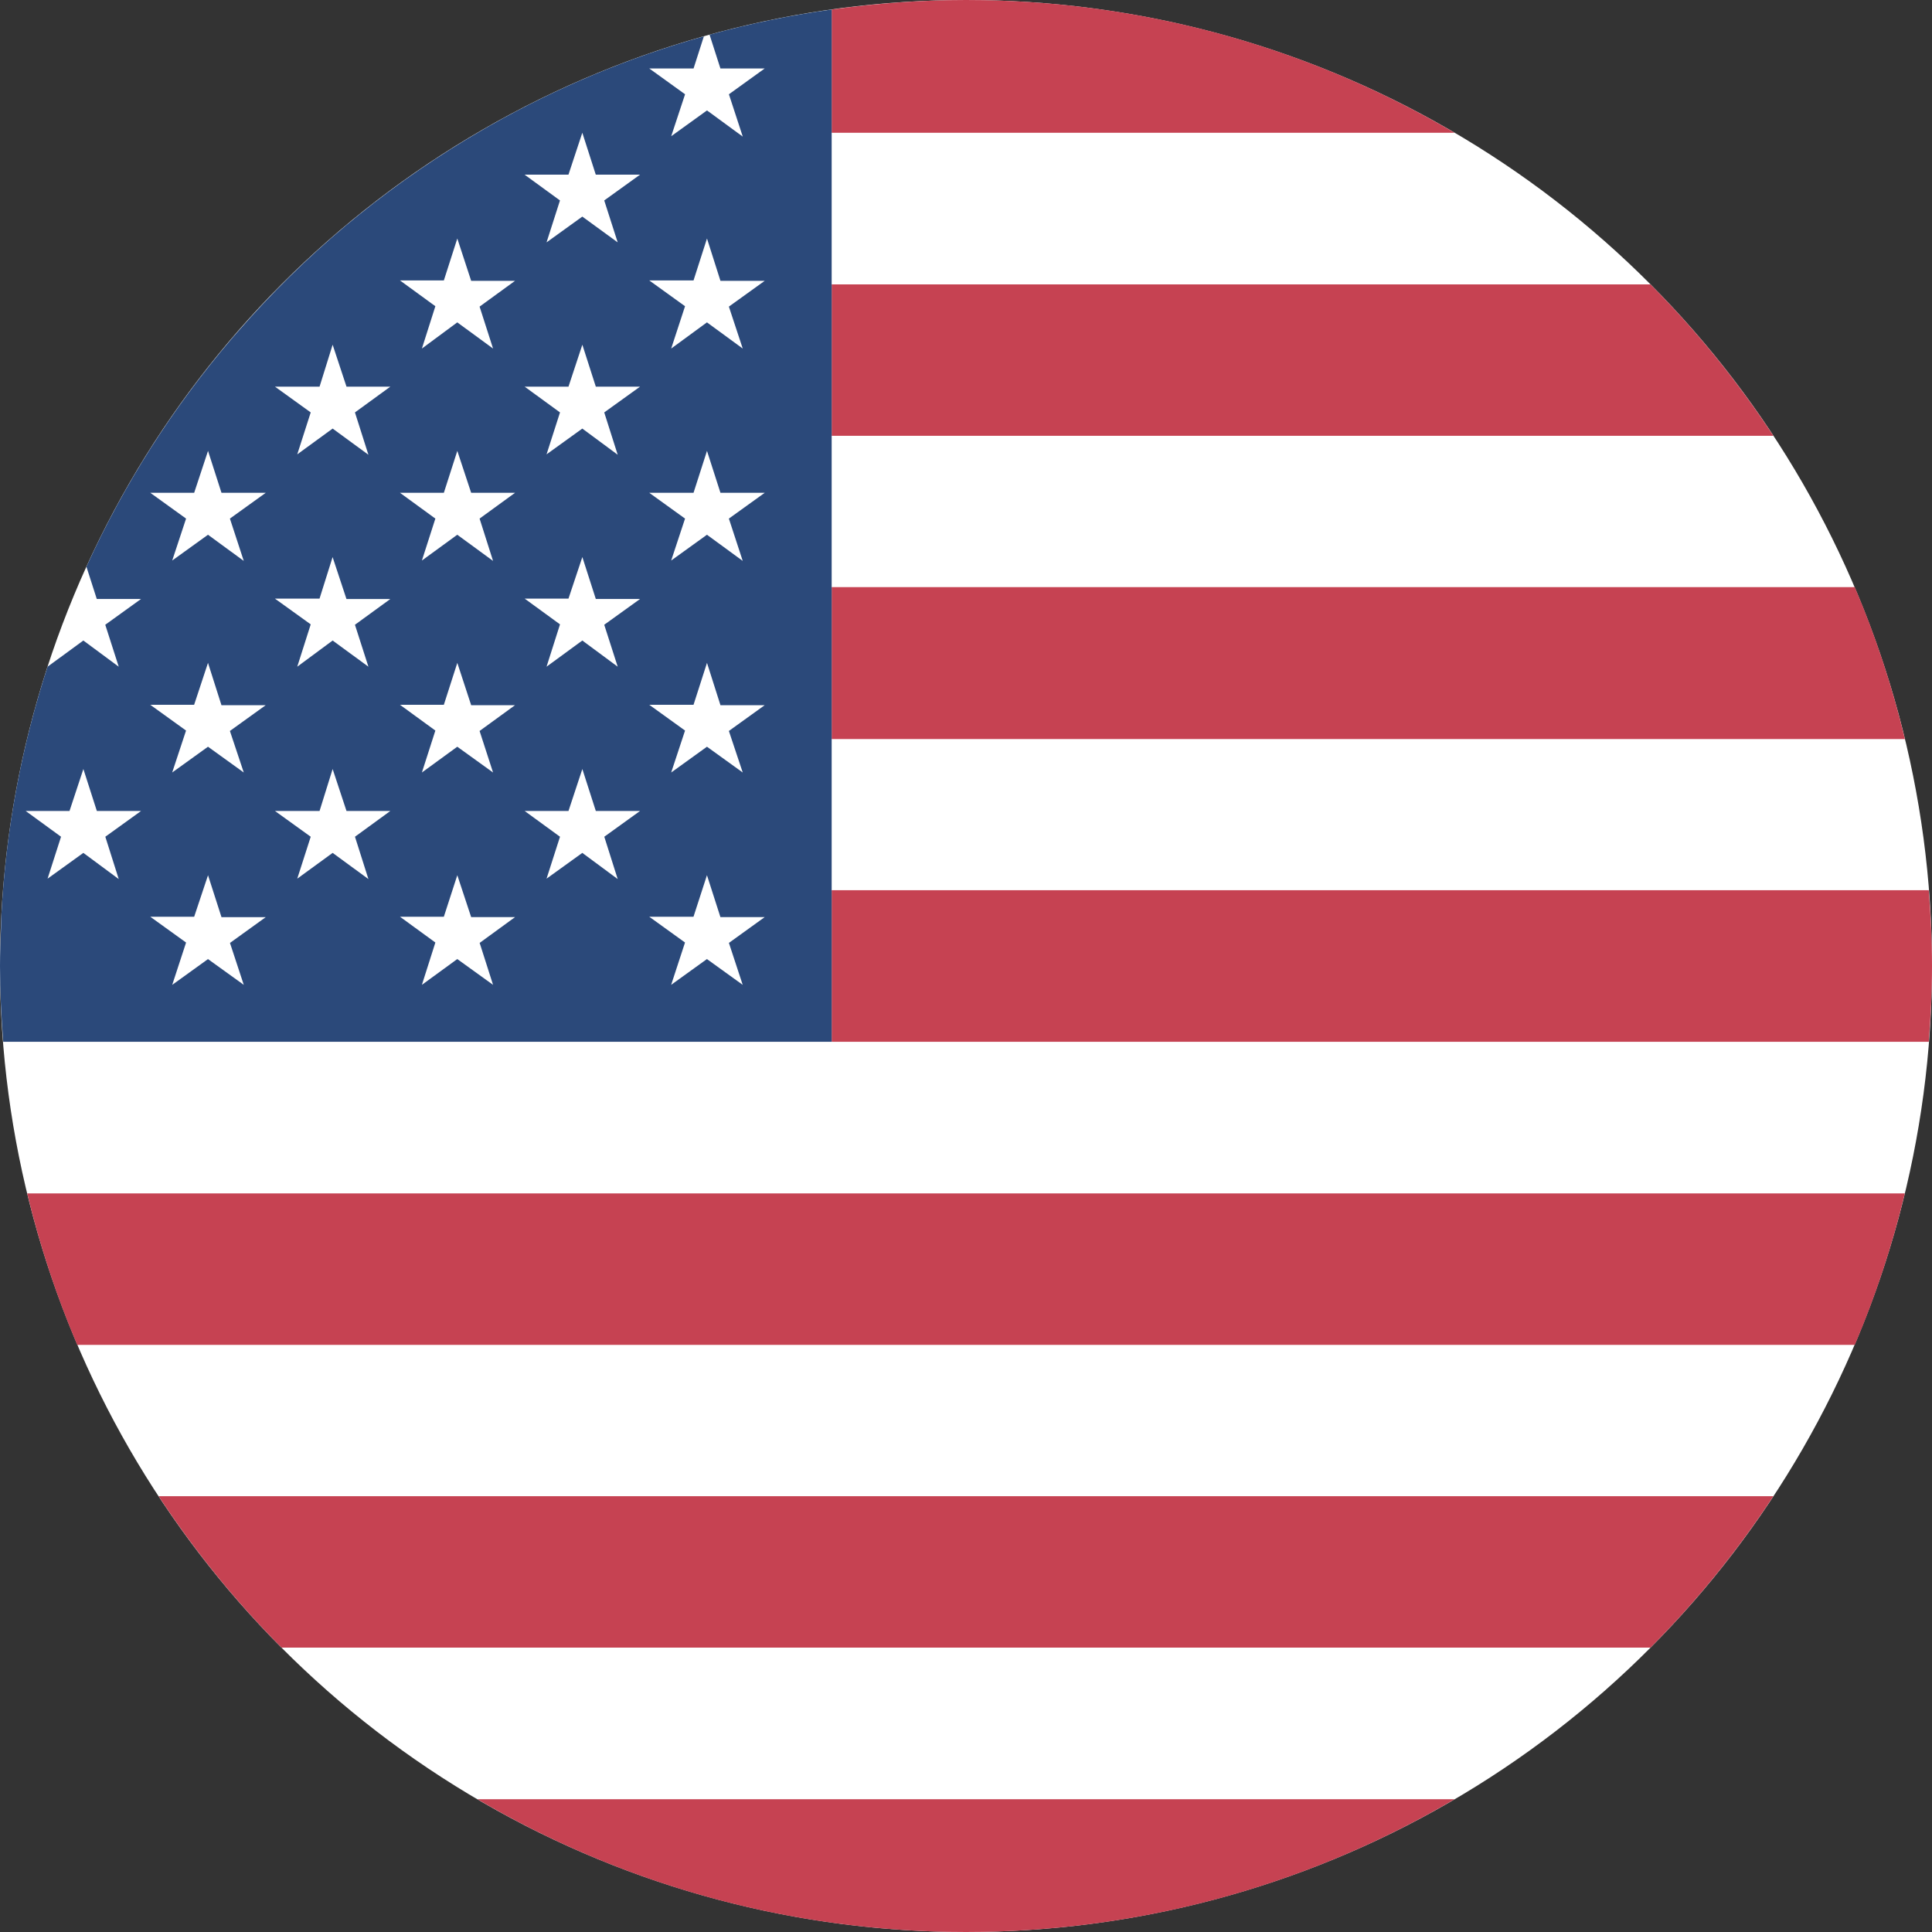 <?xml version="1.0" encoding="iso-8859-1"?>
<!-- Generator: Adobe Illustrator 22.1.0, SVG Export Plug-In . SVG Version: 6.00 Build 0)  -->
<svg version="1.1" xmlns="http://www.w3.org/2000/svg" xmlns:xlink="http://www.w3.org/1999/xlink" x="0px" y="0px"
	 viewBox="0 0 64 64" style="enable-background:new 0 0 64 64;" xml:space="preserve">
<rect x="0" y="0" width="64" height="64" fill="#333333" stroke="none"/>
<g id="_x31_">
	<circle style="fill:#FFFFFF;" cx="32" cy="32" r="32"/>
	<path style="fill:#C64252;" d="M32,0c5.907,0,11.435,1.607,16.185,4.398H27.55V0.315C29.005,0.112,30.489,0,32,0z M27.55,34.511
		h36.343C63.957,33.682,64,32.846,64,32s-0.043-1.682-0.107-2.511H27.55V34.511z M27.55,14.437h31.196
		c-1.189-1.807-2.552-3.49-4.073-5.017H27.55V14.437z M27.55,24.482h35.553c-0.418-1.736-0.972-3.42-1.661-5.033H27.55V24.482z
		 M32,64c5.907,0,11.436-1.607,16.185-4.398h-32.37C20.564,62.393,26.093,64,32,64z M2.558,44.551h58.885
		c0.687-1.608,1.239-3.286,1.657-5.017H0.9C1.318,41.264,1.871,42.942,2.558,44.551z M9.327,54.58h45.346
		c1.521-1.527,2.884-3.21,4.073-5.017H5.254C6.443,51.37,7.806,53.053,9.327,54.58z"/>
	<path style="fill:#2B497A;" d="M7.657,11.241c-1.93,2.261-3.548,4.793-4.794,7.532l0.343,1.069h1.466l-1.185,0.854l0.446,1.389
		l-1.172-0.867l-1.185,0.867l0.031-0.096c-0.876,2.661-1.42,5.474-1.565,8.392l-0.009,0.362C0.016,31.161,0,31.579,0,32
		c0,0.846,0.043,1.682,0.107,2.511H27.55v-5.022v-5.007v-5.033v-5.012V9.42V4.398V0.315c-1.379,0.192-2.728,0.472-4.045,0.834
		l0.36,1.12h1.466l-1.185,0.854l0.459,1.402l-1.185-0.867l-1.185,0.854l0.459-1.389l-1.185-0.854h1.466l0.342-1.066
		c-2.504,0.705-4.882,1.705-7.096,2.963l-0.211,0.121c-1.444,0.835-2.818,1.777-4.109,2.82l-0.456,0.374
		c-1.275,1.07-2.463,2.24-3.557,3.495 M3.933,29.12l-1.172-0.867l-1.185,0.854l0.446-1.389l-1.172-0.854h1.453l0.459-1.389
		l0.446,1.389h1.466l-1.185,0.854L3.933,29.12z M8.075,32.624L6.89,31.771l-1.185,0.854l0.459-1.402l-1.185-0.854h1.453l0.459-1.376
		l0.446,1.389h1.466l-1.185,0.854L8.075,32.624z M7.616,24.214l0.459,1.376L6.89,24.736L5.704,25.59l0.459-1.389l-1.185-0.854h1.453
		l0.459-1.389l0.446,1.402h1.466L7.616,24.214z M7.616,17.179l0.459,1.402L6.89,17.714l-1.185,0.854l0.459-1.389l-1.185-0.854h1.453
		l0.459-1.389l0.446,1.389h1.466L7.616,17.179z M12.204,29.12l-1.185-0.867l-1.172,0.854l0.446-1.389l-1.185-0.854h1.478
		l0.433-1.389l0.459,1.389h1.453l-1.172,0.854L12.204,29.12z M11.758,20.696l0.446,1.389l-1.185-0.867l-1.172,0.867l0.446-1.402
		L9.107,19.83h1.478l0.433-1.376l0.459,1.389h1.453L11.758,20.696z M11.758,13.662l0.446,1.402l-1.185-0.867l-1.172,0.854
		l0.446-1.389l-1.185-0.854h1.478l0.433-1.389l0.459,1.389h1.453L11.758,13.662z M16.333,32.624l-1.185-0.854l-1.172,0.854
		l0.446-1.402l-1.172-0.854h1.453l0.446-1.376l0.459,1.389h1.453l-1.172,0.854L16.333,32.624z M15.887,24.214l0.446,1.376
		l-1.185-0.854l-1.172,0.854l0.446-1.389l-1.172-0.854h1.453l0.446-1.389l0.459,1.402h1.453L15.887,24.214z M15.887,17.179
		l0.446,1.402l-1.185-0.867l-1.172,0.854l0.446-1.389l-1.172-0.854h1.453l0.446-1.389l0.459,1.389h1.453L15.887,17.179z
		 M15.887,10.157l0.446,1.389l-1.185-0.867l-1.172,0.867l0.446-1.402l-1.172-0.854h1.453l0.446-1.389l0.459,1.402h1.453
		L15.887,10.157z M20.462,29.12l-1.172-0.867l-1.185,0.854l0.446-1.389l-1.172-0.854h1.453l0.459-1.389l0.446,1.389h1.466
		l-1.185,0.854L20.462,29.12z M20.016,20.696l0.446,1.389l-1.172-0.867l-1.185,0.867l0.446-1.402l-1.172-0.854h1.453l0.459-1.376
		l0.446,1.389h1.466L20.016,20.696z M20.016,13.662l0.446,1.402l-1.172-0.867l-1.185,0.854l0.446-1.389l-1.172-0.854h1.453
		l0.459-1.389l0.446,1.389h1.466L20.016,13.662z M20.016,6.64l0.446,1.389l-1.172-0.854l-1.185,0.854L18.55,6.64l-1.172-0.854h1.453
		l0.459-1.389l0.446,1.389h1.466L20.016,6.64z M24.603,32.624l-1.185-0.854l-1.185,0.854l0.459-1.402l-1.185-0.854h1.466
		l0.446-1.376l0.446,1.389h1.466l-1.185,0.854L24.603,32.624z M24.145,24.214l0.459,1.376l-1.185-0.854l-1.185,0.854l0.459-1.389
		l-1.185-0.854h1.466l0.446-1.389l0.446,1.402h1.466L24.145,24.214z M24.145,17.179l0.459,1.402l-1.185-0.867l-1.185,0.854
		l0.459-1.389l-1.185-0.854h1.466l0.446-1.389l0.446,1.389h1.466L24.145,17.179z M24.145,10.157l0.459,1.389l-1.185-0.867
		l-1.185,0.867l0.459-1.402l-1.185-0.854h1.466l0.446-1.389l0.446,1.402h1.466L24.145,10.157z"/>
</g>
<g id="Layer_1">
</g>
</svg>
